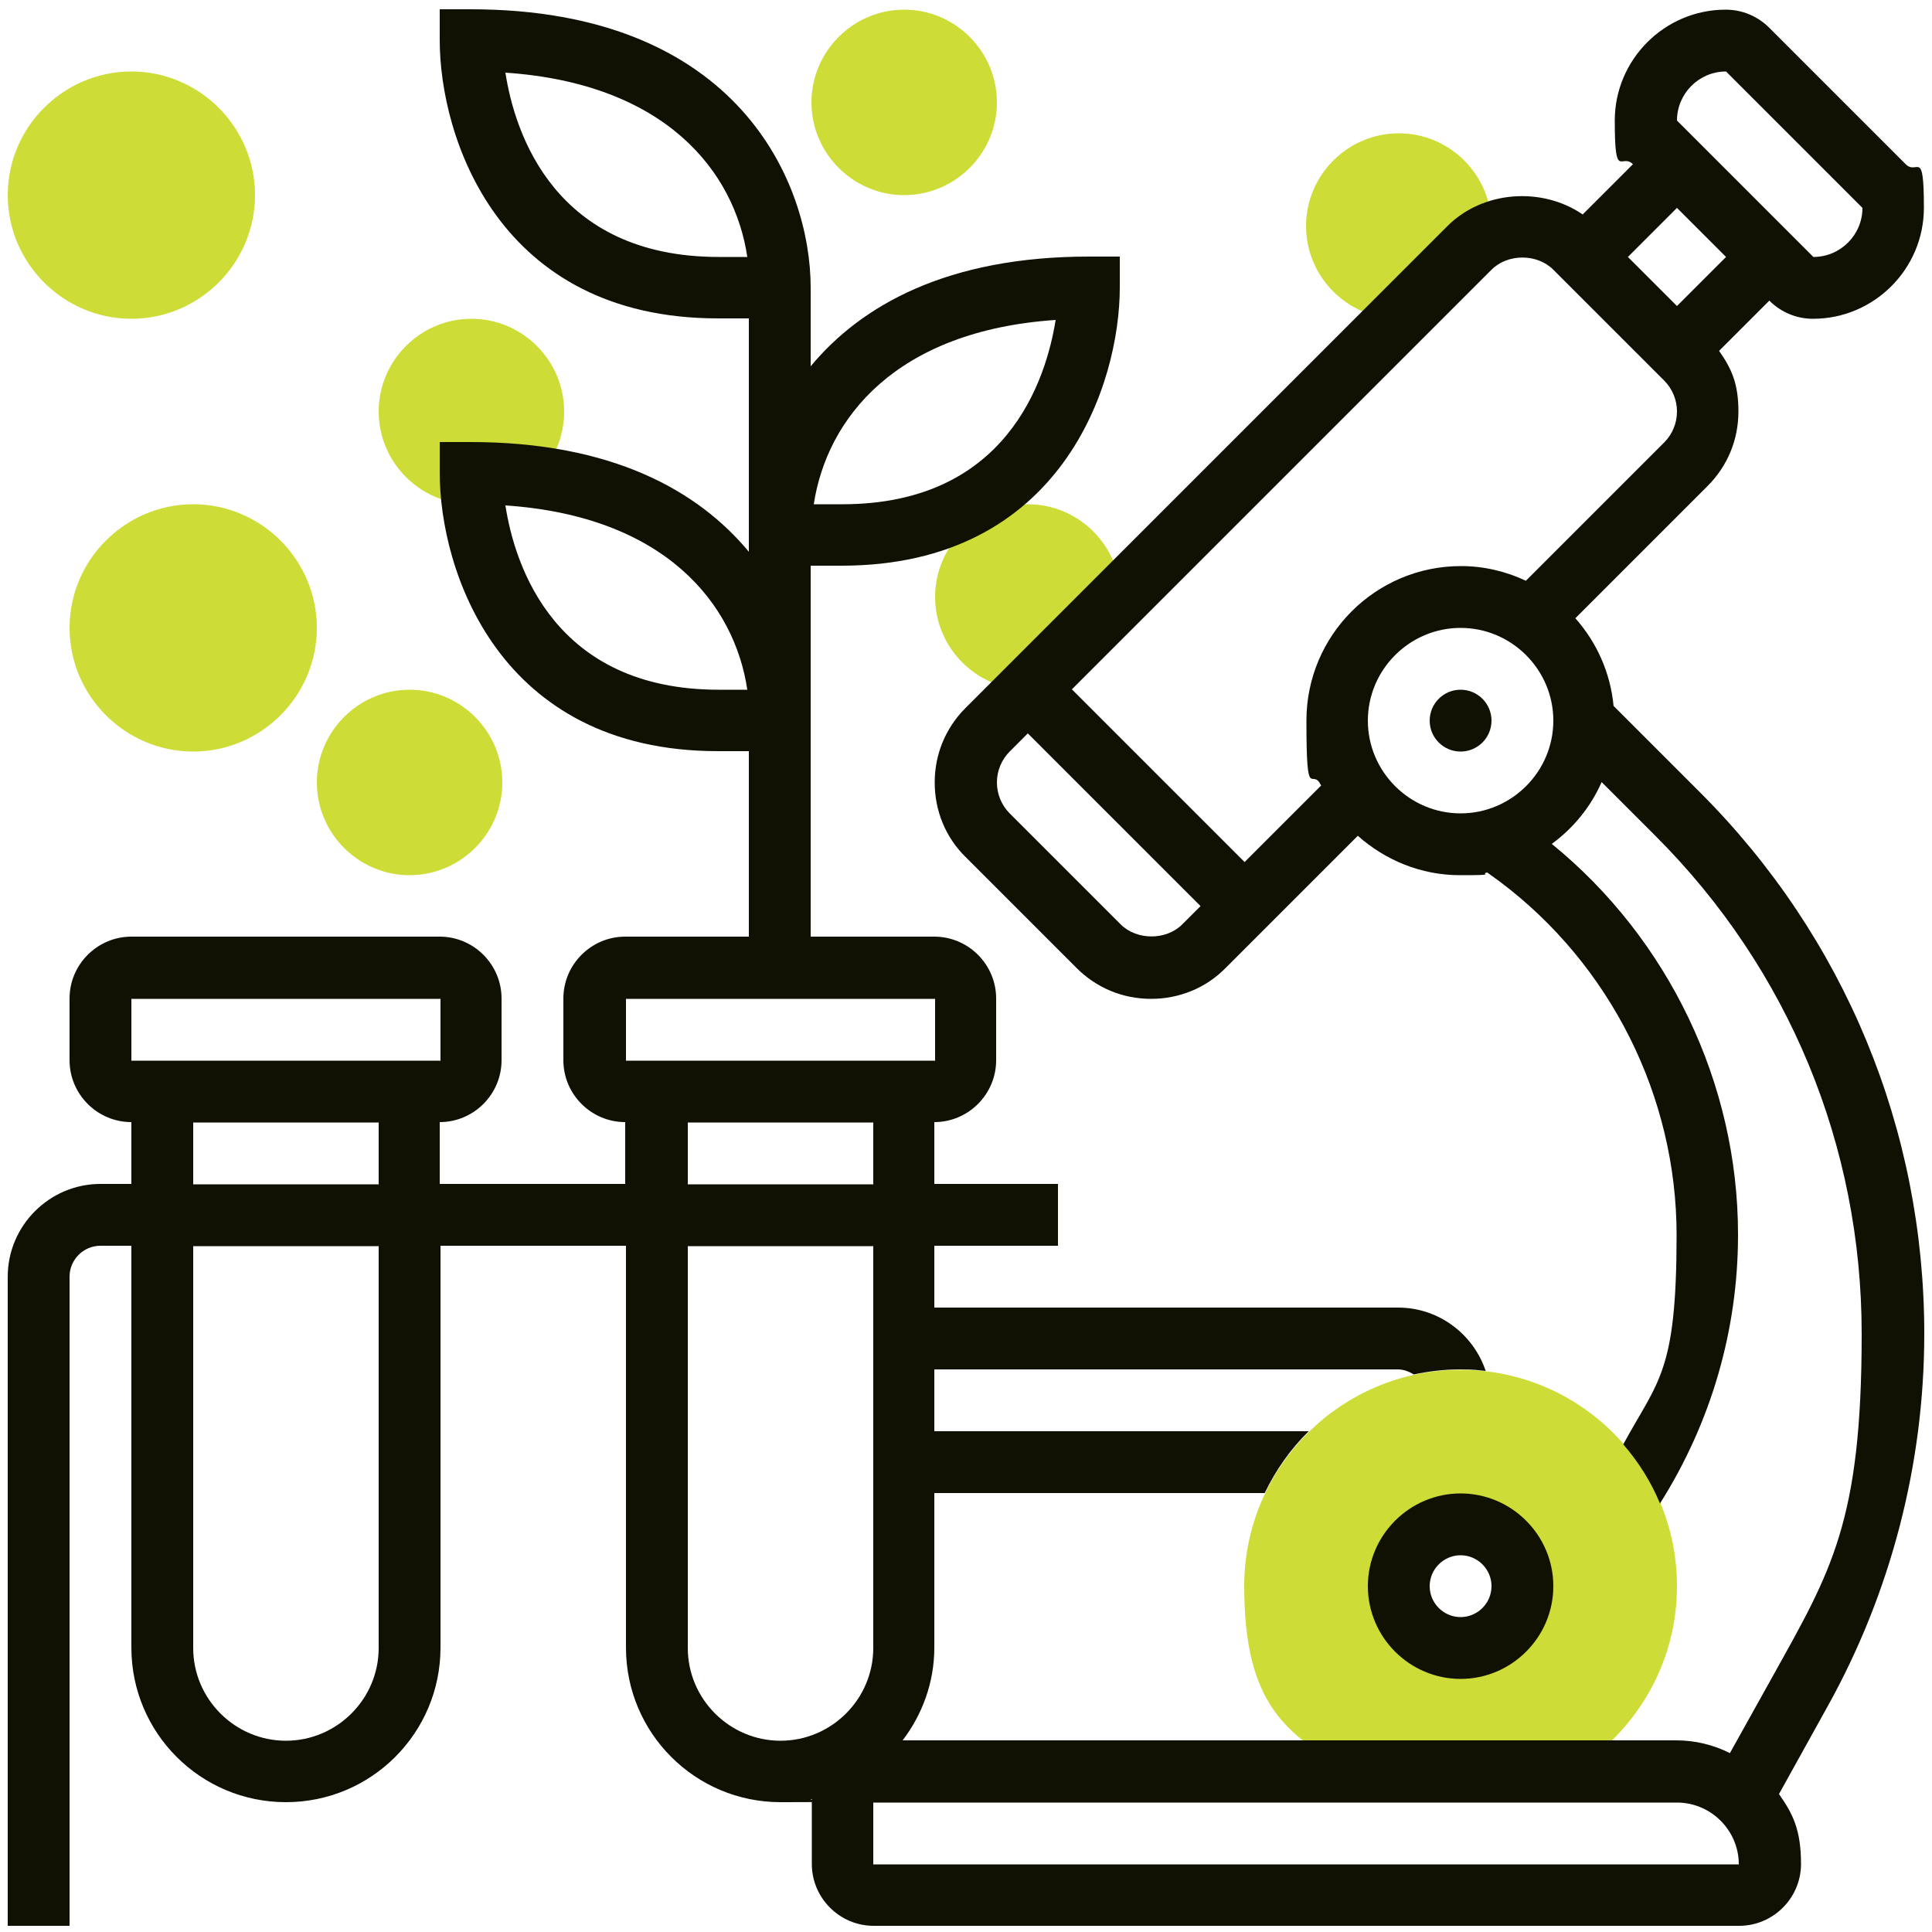 <?xml version="1.0" encoding="UTF-8"?>
<svg id="Layer_1" xmlns="http://www.w3.org/2000/svg" version="1.1" viewBox="0 0 500 500">
  <!-- Generator: Adobe Illustrator 29.0.0, SVG Export Plug-In . SVG Version: 2.1.0 Build 186)  -->
  <defs>
    <style>
      .st0 {
        fill: #101103;
      }

      .st1 {
        fill: #cddc36;
      }
    </style>
  </defs>
  <path class="st1" d="M349.3,458.5h57.4c16.3-9.8,27.3-27.6,27.3-48,0-30.9-25.1-56-56-56s-56,25.1-56,56,11,38.2,27.3,48h0ZM378,394.5c8.8,0,16,7.2,16,16s-7.2,16-16,16-16-7.2-16-16,7.2-16,16-16Z"/>
  <path class="st1" d="M290,154.5c0-13.2-10.8-24-24-24s-24,10.8-24,24,10.8,24,24,24l24-24Z"/>
  <path class="st1" d="M234,50.5c-13.2,0-24-10.8-24-24s10.8-24,24-24,24,10.8,24,24-10.8,24-24,24Z"/>
  <path class="st1" d="M362,82.5l18.3-18.3c1.6-1.6,3.5-2.8,5.5-3.8,0-.6.2-1.2.2-1.9,0-13.2-10.8-24-24-24s-24,10.8-24,24,10.8,24,24,24h0Z"/>
  <path class="st1" d="M122,122.5c6,0,11.5.5,16.8,1.1,4.5-4.4,7.2-10.4,7.2-17.1,0-13.2-10.8-24-24-24s-24,10.8-24,24,10.8,24,24,24,.5,0,.7,0c-.7-4.8-.7-7.9-.7-7.9h0Z"/>
  <path class="st1" d="M106,226.5c-13.2,0-24-10.8-24-24s10.8-24,24-24,24,10.8,24,24-10.8,24-24,24Z"/>
  <path class="st1" d="M34,82.5c-17.6,0-32-14.4-32-32S16.4,18.5,34,18.5s32,14.4,32,32-14.4,32-32,32Z"/>
  <path class="st1" d="M50,194.5c-17.6,0-32-14.4-32-32s14.4-32,32-32,32,14.4,32,32-14.4,32-32,32Z"/>
  <g>
    <circle class="st0" cx="378" cy="186.5" r="8"/>
    <path class="st0" d="M417.6,182.8c-.8-8.7-4.4-16.6-9.9-22.8l34.2-34.2c5.2-5.2,8-12,8-19.3s-1.8-11.1-5-15.7l13-13c3,3,7,4.7,11.3,4.7,15.8,0,28.7-12.9,28.7-28.7s-1.7-8.3-4.7-11.3l-35.3-35.3c-3-3-7-4.7-11.3-4.7-15.8,0-28.7,12.9-28.7,28.7s1.7,8.3,4.7,11.3l-13,13c-10.5-7.2-25.8-6.2-35,3l-124.7,124.7c-5.2,5.2-8,12-8,19.3s2.8,14.2,8,19.3l28.7,28.7c5.2,5.2,12,8,19.3,8s14.2-2.8,19.3-8l34.2-34.2c7.1,6.3,16.3,10.2,26.5,10.2s4.8-.3,7-.7l3.3,2.4c28.6,21.5,45.7,55.6,45.7,91.4s-4.8,37.6-13.8,54.2c3.9,4.5,7.2,9.7,9.5,15.3,13.2-20.9,20.2-44.8,20.2-69.6,0-39.1-18-76.5-48.2-101.1,5.6-4.1,10.1-9.6,12.9-16l14,14c34.4,34.4,53.3,80.1,53.3,128.8s-7.9,61.4-22.9,88.4l-11.2,20.1c-4.2-2.1-8.9-3.3-13.9-3.3h-200.2c5.1-6.7,8.2-15,8.2-24v-40h85.5c2.9-6,6.7-11.4,11.4-16h-96.9v-16h120c1.5,0,2.9.6,4.1,1.3,3.8-.8,7.8-1.3,11.9-1.3s4.5.2,6.7.4c-3.2-9.5-12.1-16.4-22.7-16.4h-120v-16h32v-16h-32v-16c8.8,0,16-7.2,16-16v-16c0-8.8-7.2-16-16-16h-32v-96h8c57,0,72-47.1,72-72v-8h-8c-36.6,0-58.9,12.6-72,28.4v-20.4c0-26.7-18.5-72-88-72h-8v8c0,24.9,15,72,72,72h8v60.4c-13.1-15.8-35.4-28.4-72-28.4h-8v8c0,24.9,15,72,72,72h8v48h-32c-8.8,0-16,7.2-16,16v16c0,8.8,7.2,16,16,16v16h-48v-16c8.8,0,16-7.2,16-16v-16c0-8.8-7.2-16-16-16H34c-8.8,0-16,7.2-16,16v16c0,8.8,7.2,16,16,16v16h-8c-13.2,0-24,10.8-24,24v168h16v-168c0-4.4,3.6-8,8-8h8v104c0,22.1,17.9,40,40,40s40-17.9,40-40v-104h48v104c0,22.1,17.9,40,40,40s5.5-.3,8.1-.8v16.8c0,8.8,7.2,16,16,16h224c8.8,0,16-7.2,16-16s-2.1-13-5.7-18.1l12.7-22.9c16.3-29.4,24.9-62.6,24.9-96.2,0-52.9-20.6-102.7-58-140.1l-22.4-22.4h0ZM446.7,18.5l35.3,35.3c0,7-5.7,12.7-12.7,12.7l-35.3-35.3c0-7,5.7-12.7,12.7-12.7ZM434,53.8l12.7,12.7-12.7,12.7-12.7-12.7,12.7-12.7ZM386,69.8c4.2-4.2,11.8-4.2,16,0l28.7,28.7c2.1,2.1,3.3,5,3.3,8s-1.2,5.9-3.3,8l-35.8,35.8c-5.1-2.4-10.8-3.8-16.8-3.8-22.1,0-40,17.9-40,40s1.4,11.7,3.8,16.8l-19.8,19.8-44.7-44.7,108.7-108.7h-.1ZM290,239.2l-28.7-28.7c-2.1-2.1-3.3-5-3.3-8s1.2-5.9,3.3-8l4.7-4.7,44.7,44.7-4.7,4.7c-4.2,4.2-11.8,4.2-16,0ZM378,210.5c-13.2,0-24-10.8-24-24s10.8-24,24-24,24,10.8,24,24-10.8,24-24,24ZM273.2,82.8c-2.5,15.6-12.7,47.7-55.2,47.7h-7.4c3.4-22.2,21.2-44.9,62.6-47.7ZM186,66.5c-42.5,0-52.8-32.1-55.2-47.7,41.4,2.8,59.3,25.5,62.6,47.7h-7.4ZM186,178.5c-42.5,0-52.8-32.1-55.2-47.7,41.4,2.8,59.3,25.5,62.6,47.7h-7.4ZM34,258.5h80v16H34v-16ZM50,290.5h48v16h-48v-16ZM98,426.5c0,13.2-10.8,24-24,24s-24-10.8-24-24v-104h48v104ZM162,258.5h80v16h-80v-16ZM178,290.5h48v16h-48v-16ZM178,426.5v-104h48v104c0,13.2-10.8,24-24,24s-24-10.8-24-24ZM226,482.5v-16h208c8.8,0,16,7.2,16,16h-224Z"/>
    <path class="st0" d="M354,410.5c0,13.2,10.8,24,24,24s24-10.8,24-24-10.8-24-24-24-24,10.8-24,24ZM386,410.5c0,4.4-3.6,8-8,8s-8-3.6-8-8,3.6-8,8-8,8,3.6,8,8Z"/>
  </g>
</svg>